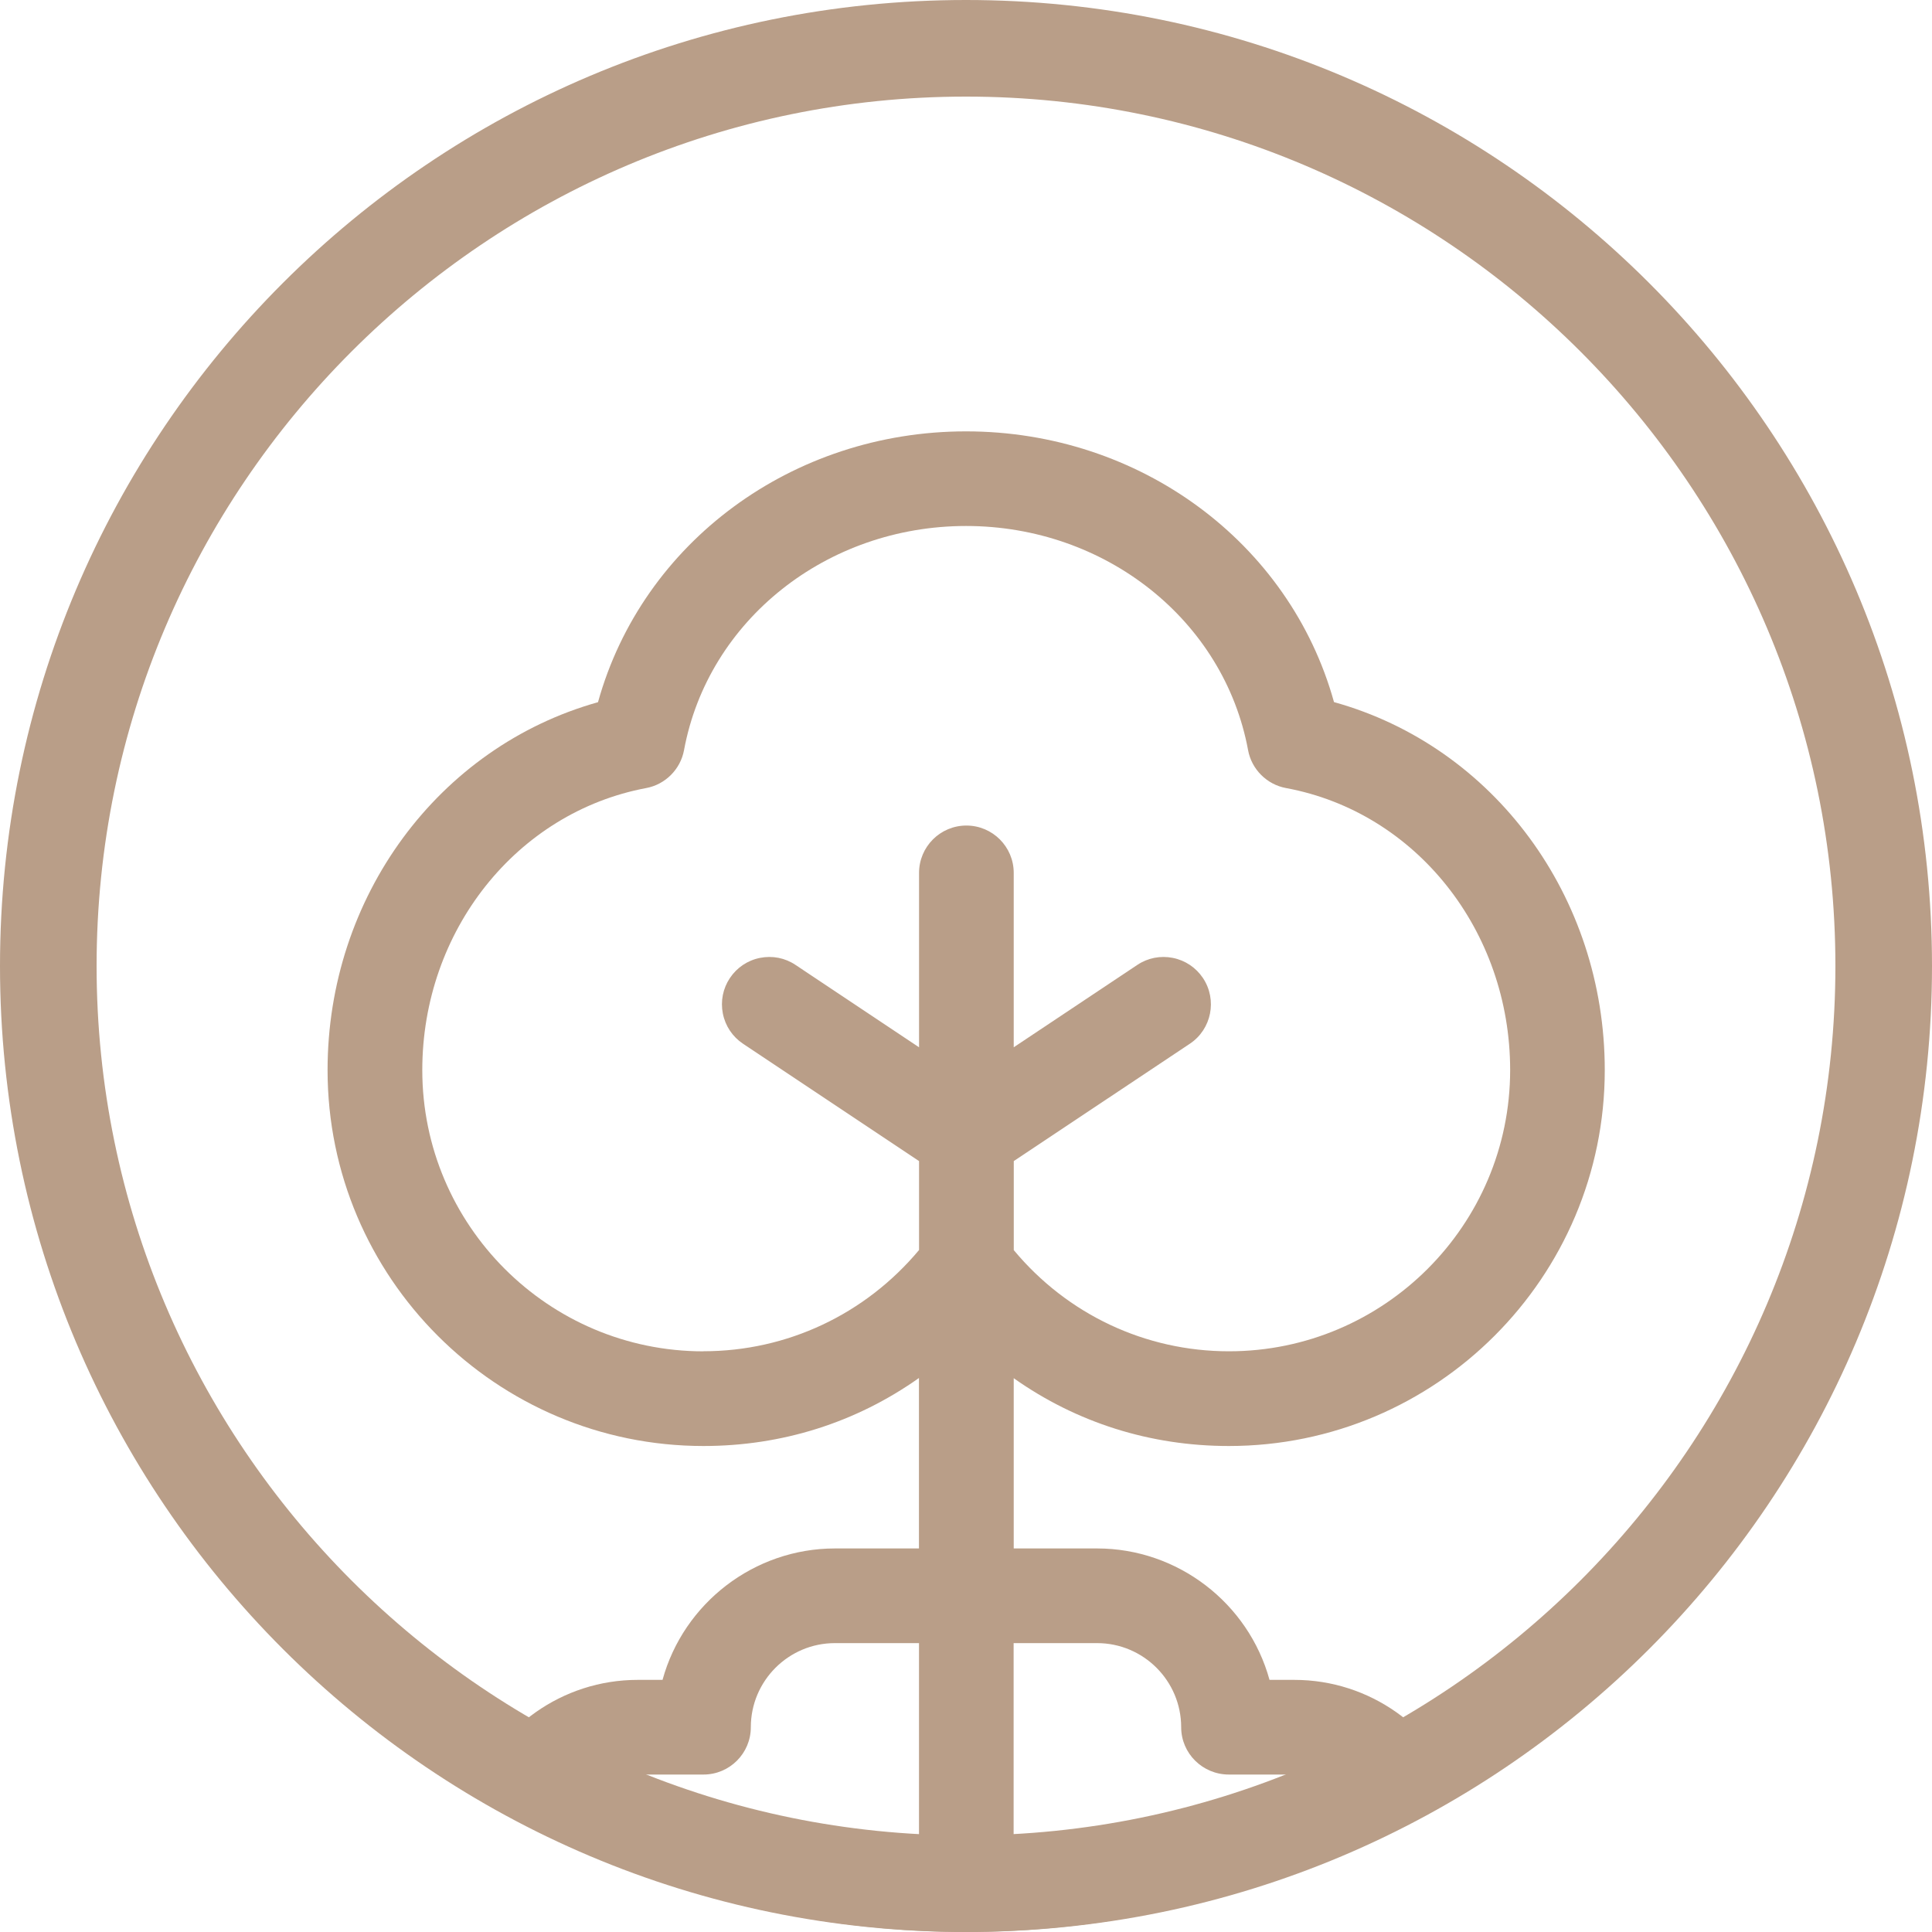 <?xml version="1.0" encoding="UTF-8"?><svg id="Layer_1" xmlns="http://www.w3.org/2000/svg" width="40" height="40" viewBox="0 0 40 40"><path d="M20,2c9.925,0,18,8.075,18,18s-8.075,18-18,18S2,29.925,2,20,10.075,2,20,2m0-2C8.954,0,0,8.954,0,20s8.954,20,20,20,20-8.954,20-20S31.046,0,20,0h0Z" fill="#b99e88"/><path d="M17.286,32.059c-1.669,0-3.132,1.13-3.569,2.721h-.512c-1.572,0-2.91,.99-3.445,2.376,.567,.339,1.151,.65,1.753,.933,.179-.771,.868-1.349,1.692-1.349h1.36c.541,0,.98-.439,.98-.98,0-.96,.781-1.741,1.741-1.741h1.741v4.842h-5.627c2.069,.724,4.284,1.138,6.6,1.138s4.531-.414,6.6-1.138h-5.614v-4.842h1.728c.96,0,1.741,.781,1.741,1.741,0,.541,.442,.98,.987,.98h1.354c.825,0,1.514,.578,1.692,1.349,.602-.283,1.185-.594,1.753-.933-.535-1.386-1.873-2.376-3.445-2.376h-.512c-.437-1.591-1.9-2.721-3.569-2.721h-1.727v-3.525c1.302,.921,2.83,1.404,4.454,1.404,4.292,0,7.783-3.491,7.783-7.783,0-3.592-2.296-6.698-5.606-7.619-.919-3.31-4.026-5.605-7.619-5.605s-6.7,2.297-7.619,5.607c-3.306,.927-5.599,4.033-5.599,7.617,0,4.292,3.491,7.783,7.782,7.783,1.626,0,3.156-.484,4.462-1.408v3.529h-1.741Zm-2.721-4.081c-3.21,0-5.822-2.612-5.822-5.823,0-2.88,1.95-5.335,4.635-5.839,.396-.073,.711-.389,.784-.785,.498-2.689,2.953-4.641,5.839-4.641s5.341,1.952,5.839,4.64c.072,.396,.388,.713,.786,.786,2.688,.497,4.64,2.952,4.64,5.838,0,3.21-2.612,5.823-5.822,5.823-1.729,0-3.346-.762-4.455-2.095v-1.843l3.646-2.43c.449-.299,.571-.909,.271-1.36-.146-.217-.367-.366-.624-.417-.256-.051-.519,0-.736,.146l-2.558,1.705v-3.611c0-.541-.439-.98-.98-.98s-.98,.439-.98,.98v3.611l-2.557-1.705c-.217-.146-.478-.197-.736-.146-.257,.051-.478,.2-.623,.417s-.197,.479-.146,.736c.051,.257,.2,.479,.417,.624l3.645,2.43v1.841c-1.114,1.333-2.734,2.096-4.462,2.096Z" fill="#b99e88"/></svg>